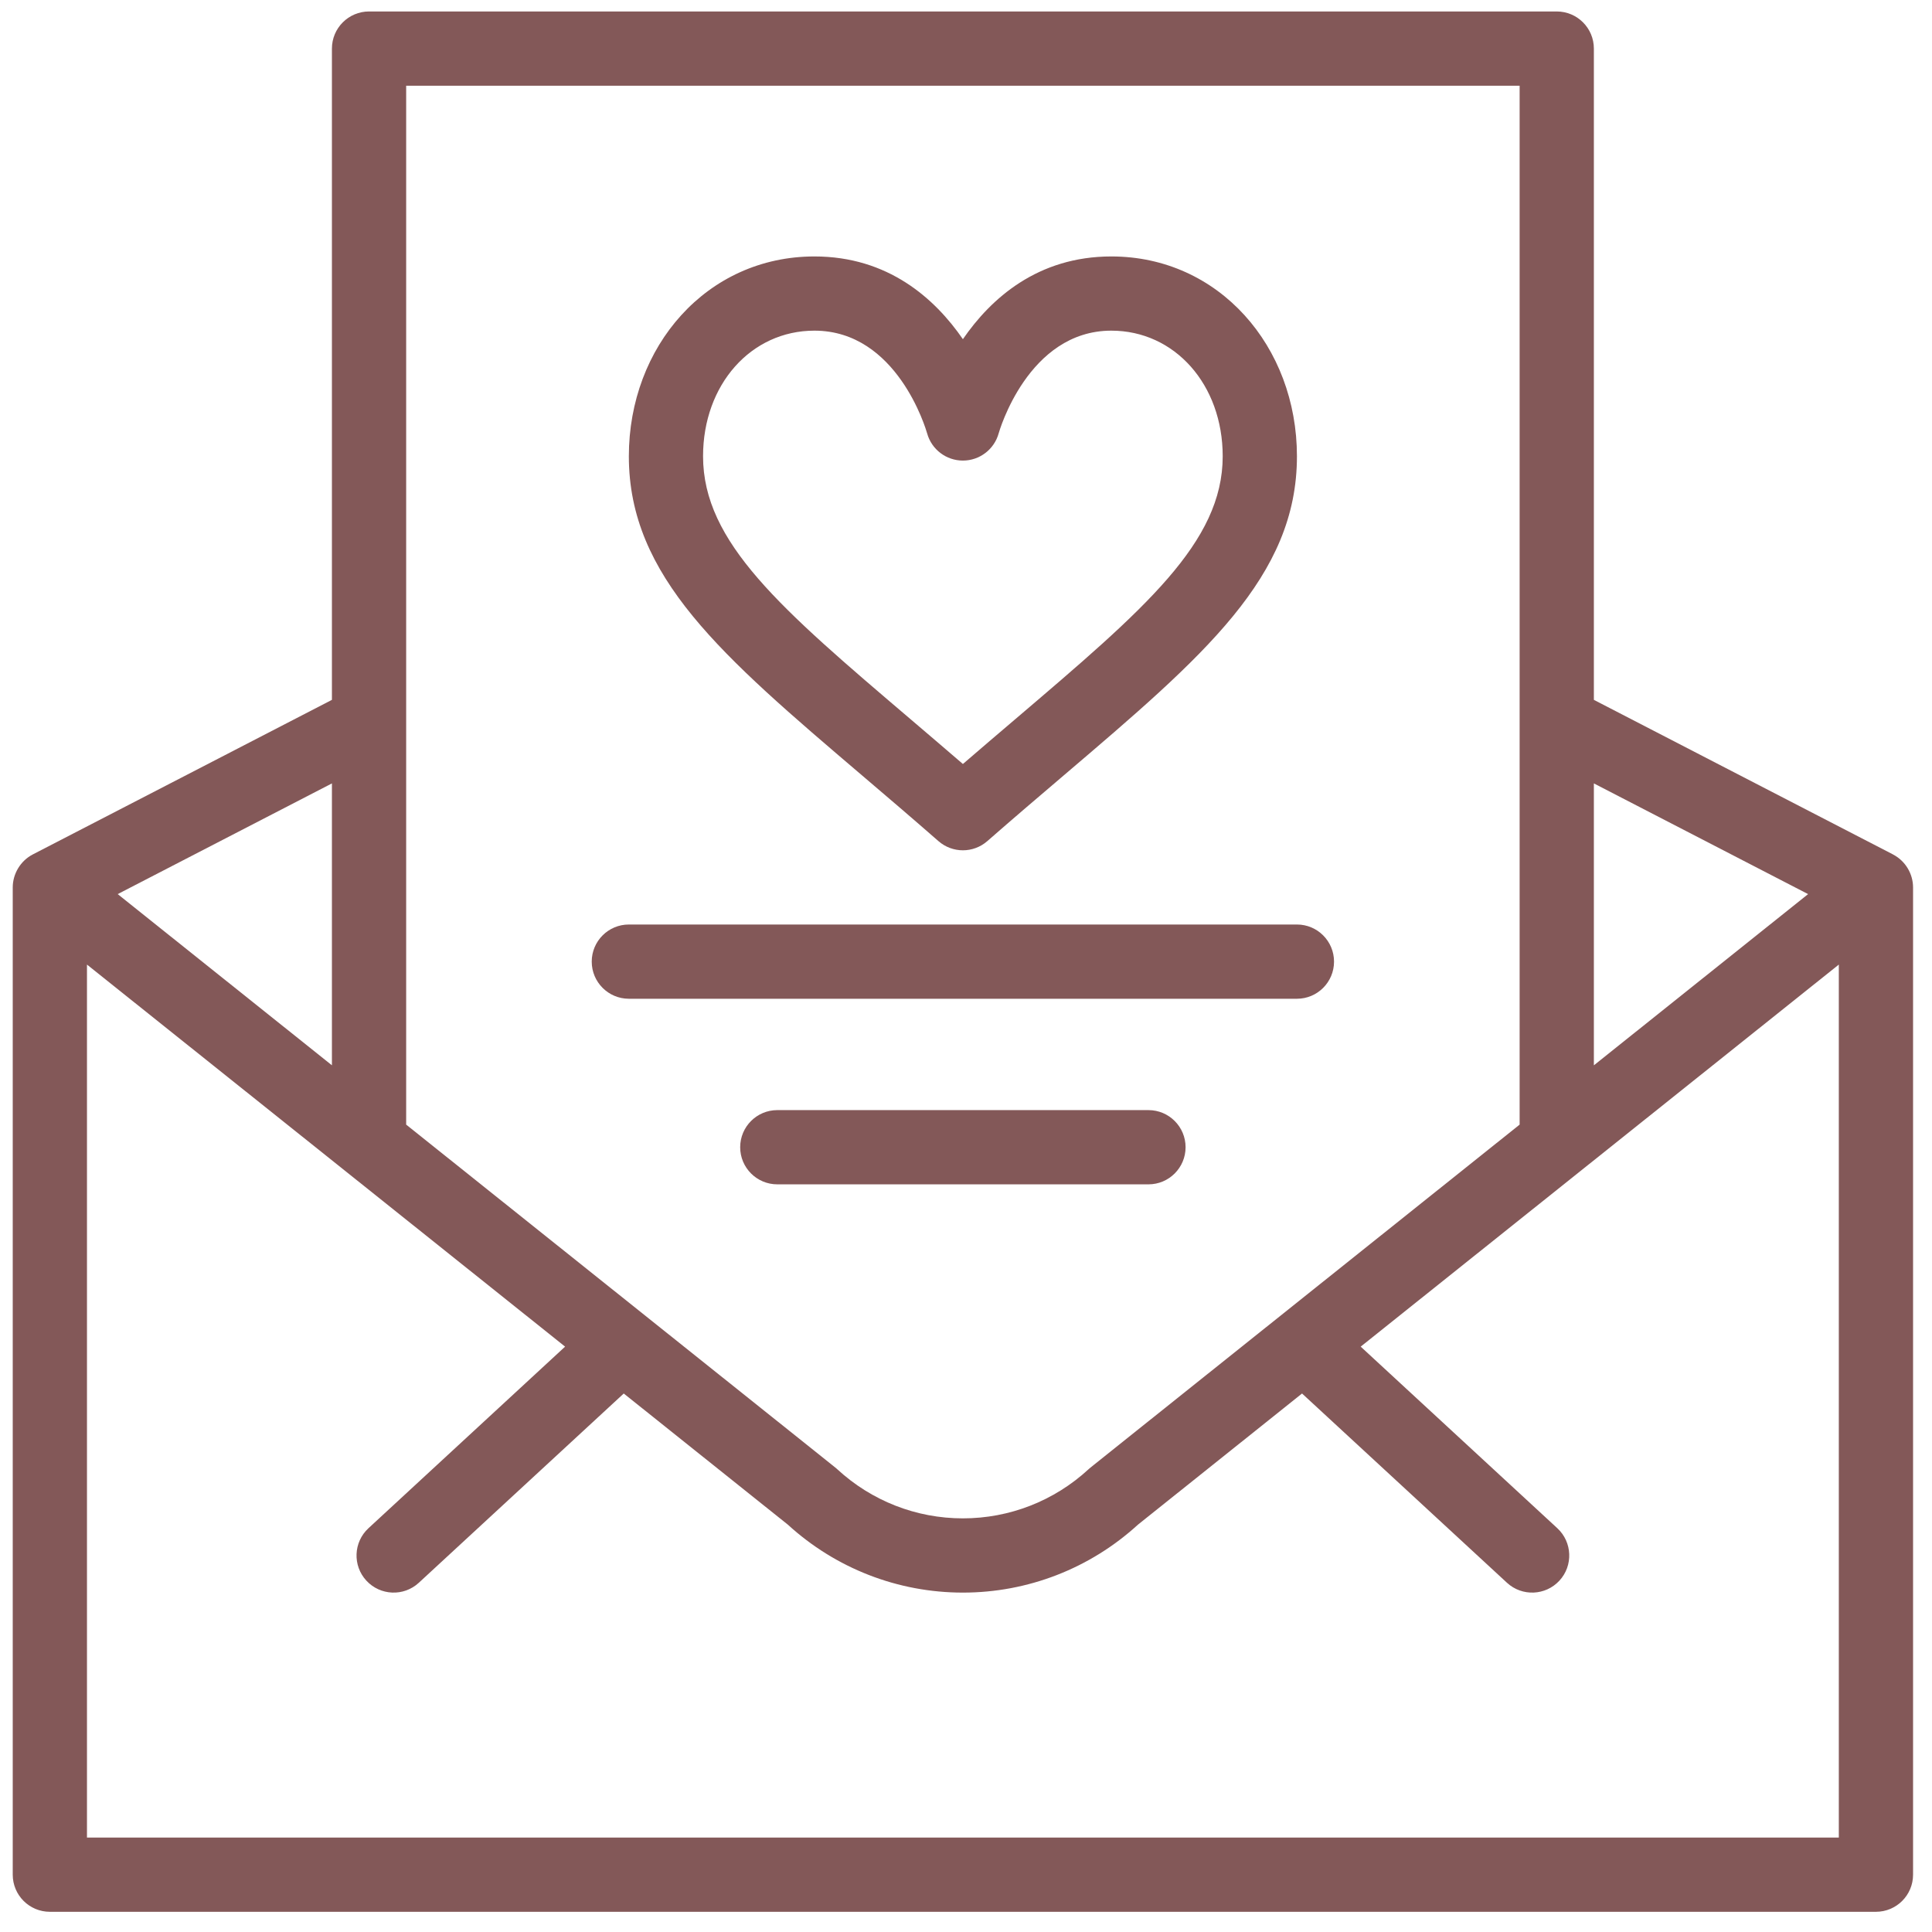 <svg width="61" height="61" viewBox="0 0 61 61" fill="none" xmlns="http://www.w3.org/2000/svg">
<g clip-path="url(#clip0_2674_15944)">
<path d="M27.212 24.477C27.984 25.135 28.782 25.815 29.63 26.557C29.851 26.75 30.126 26.847 30.402 26.847C30.677 26.847 30.952 26.75 31.173 26.557C32.021 25.815 32.819 25.135 33.592 24.477C38.022 20.702 40.949 18.209 40.949 14.406C40.949 10.939 38.487 8.097 35.089 8.097C32.761 8.097 31.285 9.426 30.402 10.709C29.518 9.426 28.042 8.097 25.714 8.097C22.315 8.097 19.855 10.94 19.855 14.406C19.855 18.209 22.782 20.702 27.212 24.477ZM25.714 10.44C28.324 10.44 29.235 13.551 29.273 13.684C29.414 14.191 29.875 14.542 30.402 14.542C30.929 14.542 31.392 14.189 31.532 13.68C31.541 13.648 32.451 10.44 35.089 10.44C37.093 10.44 38.605 12.145 38.605 14.406C38.605 17.127 36.146 19.222 32.072 22.693C31.531 23.154 30.977 23.625 30.402 24.122C29.826 23.625 29.272 23.154 28.732 22.693C24.657 19.222 22.198 17.127 22.198 14.406C22.198 12.145 23.71 10.44 25.714 10.44Z" fill="#835858"/>
<path d="M19.855 31.534H40.949C41.596 31.534 42.12 31.009 42.12 30.362C42.12 29.715 41.596 29.19 40.949 29.19H19.855C19.208 29.19 18.683 29.715 18.683 30.362C18.683 31.009 19.208 31.534 19.855 31.534Z" fill="#835858"/>
<path d="M36.261 35.05H24.542C23.895 35.05 23.37 35.575 23.37 36.222C23.37 36.869 23.895 37.394 24.542 37.394H36.261C36.908 37.394 37.433 36.869 37.433 36.222C37.433 35.575 36.908 35.05 36.261 35.05Z" fill="#835858"/>
<path d="M1.574 60.362H37.127C37.774 60.362 38.298 59.838 38.298 59.19C38.298 58.543 37.774 58.019 37.127 58.019H2.746V30.455C4.879 32.16 15.733 40.833 17.842 42.518L11.634 48.251C11.158 48.691 11.129 49.432 11.568 49.907C12.006 50.381 12.747 50.414 13.224 49.973L19.694 43.998L24.872 48.136C26.388 49.521 28.35 50.284 30.402 50.284C32.453 50.284 34.415 49.522 35.931 48.137L41.11 43.998L47.58 49.973C48.059 50.415 48.8 50.38 49.236 49.907C49.675 49.432 49.645 48.691 49.17 48.251L42.962 42.518L58.058 30.455V58.019H35.675C35.028 58.019 34.503 58.543 34.503 59.19C34.503 59.838 35.028 60.362 35.675 60.362H59.23C59.877 60.362 60.402 59.838 60.402 59.19V28.019C60.402 27.594 60.164 27.185 59.773 26.981C59.771 26.98 59.77 26.978 59.768 26.977L50.324 22.097V1.534C50.324 0.887 49.799 0.362 49.152 0.362H11.652C11.005 0.362 10.48 0.887 10.48 1.534V22.097L1.036 26.977C0.651 27.176 0.402 27.585 0.402 28.019V59.19C0.402 59.838 0.927 60.362 1.574 60.362ZM57.088 28.23L50.324 33.636V24.735L57.088 28.23ZM47.98 2.706V35.508C33.779 46.858 34.432 46.331 34.373 46.386C33.287 47.388 31.877 47.94 30.402 47.94C28.927 47.94 27.517 47.388 26.431 46.385C26.373 46.331 26.982 46.823 12.824 35.508V2.706H47.98ZM10.48 33.635L3.716 28.23L10.48 24.735V33.635Z" fill="#835858"/>
</g>
<defs>
<clipPath id="clip0_2674_15944">
<rect width="60" height="60" fill="white" transform="translate(0.402 0.362)"/>
</clipPath>
</defs>
</svg>
